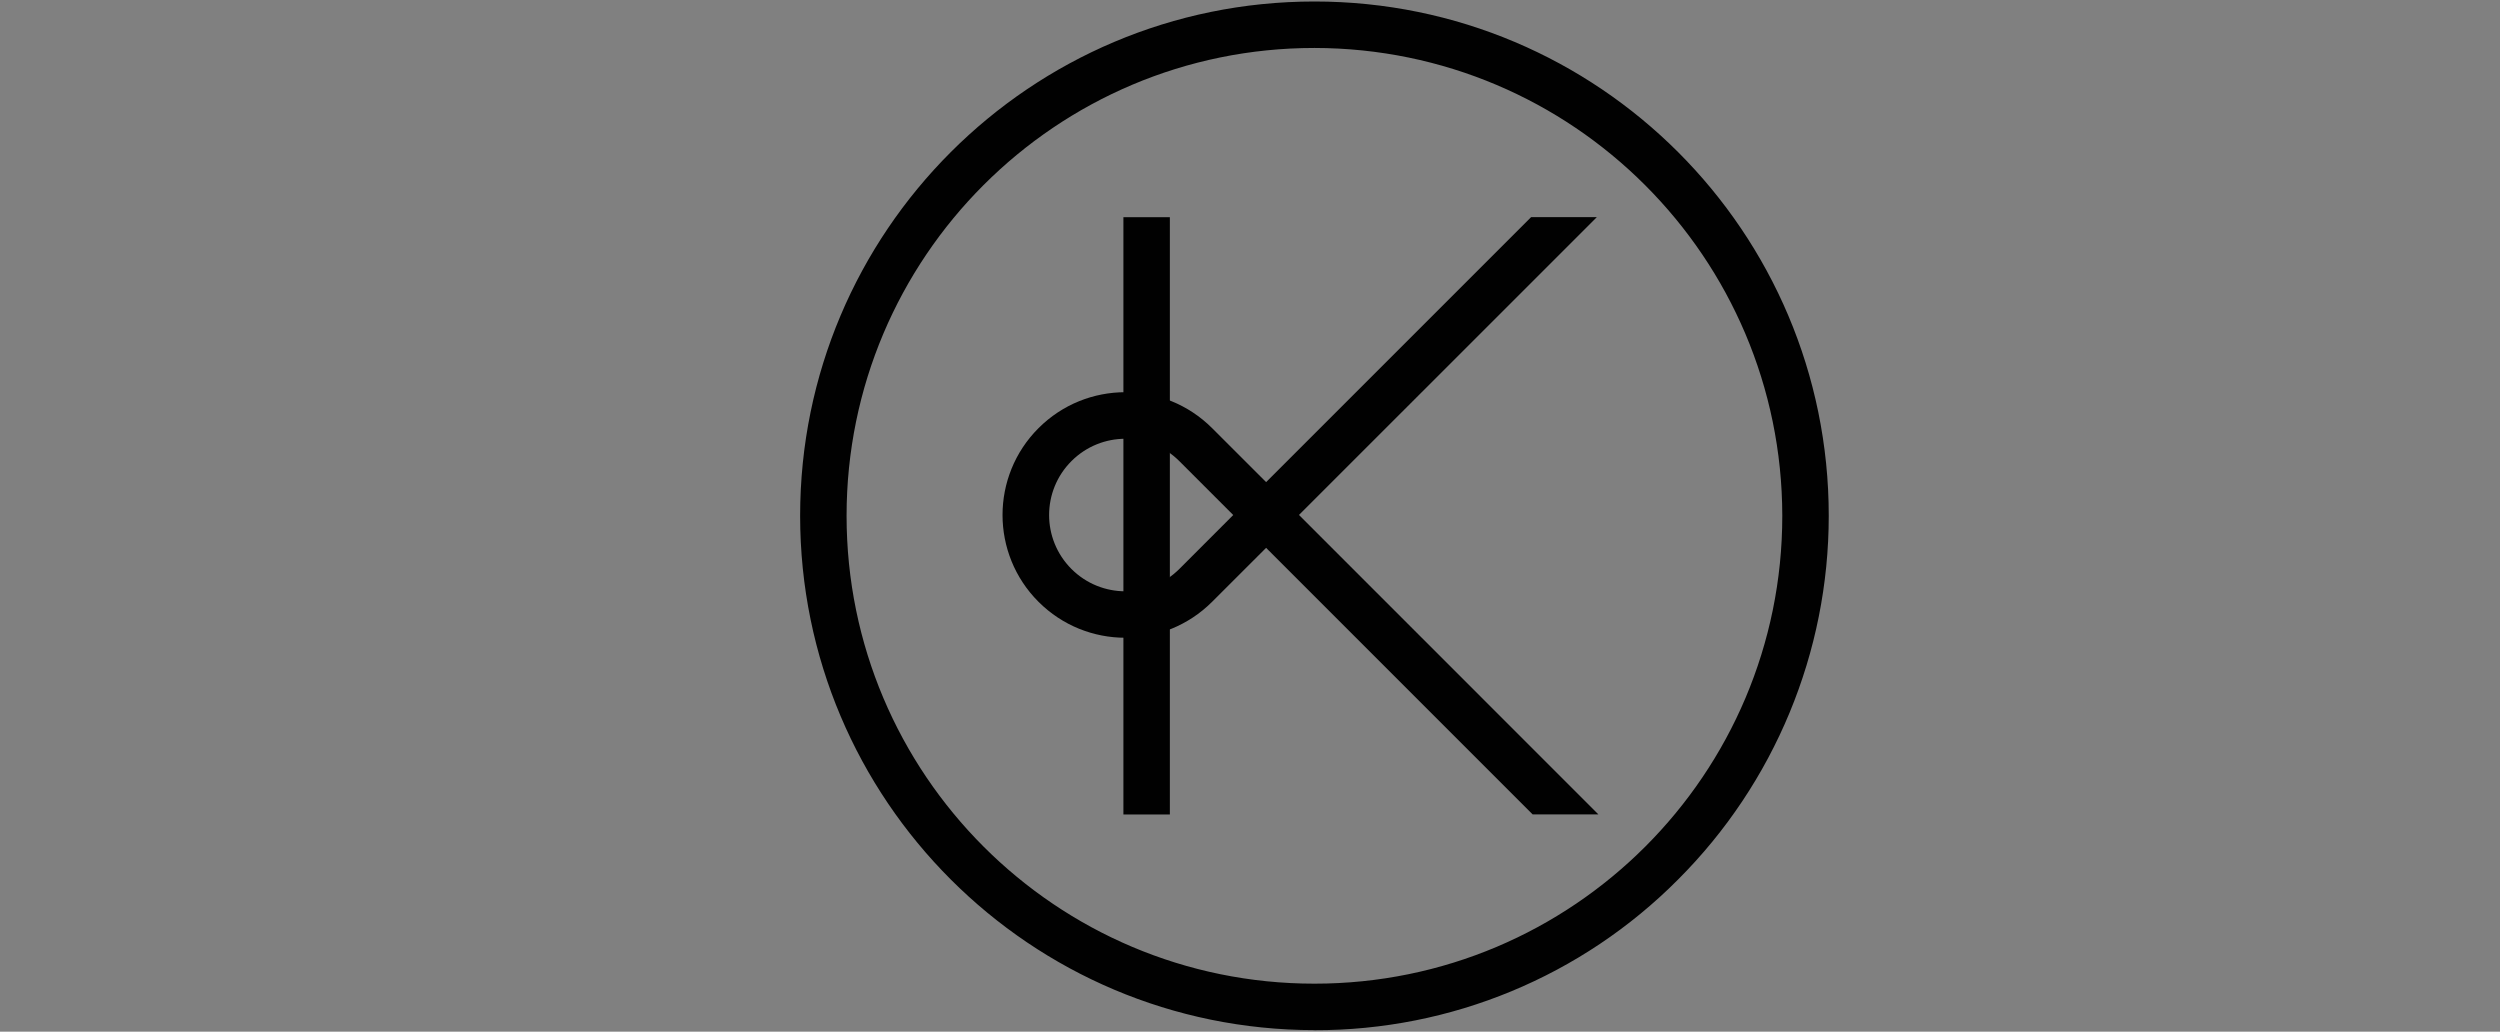 <?xml version="1.0" encoding="UTF-8"?>
<svg id="Capa_1" xmlns="http://www.w3.org/2000/svg" version="1.1" viewBox="0 0 1900 784.09">
  <rect x="0" y="0" width="1900" height="784.09" fill="#808080" stroke="none"/>
  <!-- Generator: Adobe Illustrator 29.7.1, SVG Export Plug-In . SVG Version: 2.1.1 Build 8)  -->
  <defs>
    <style>
      .st0 {
        fill: #070707;
      }

      .st1 {
        fill: #050505;
      }

      .st2, .st3 {
        fill: #010101;
      }

      .st3 {
        fill-rule: evenodd;
      }

      .st4 {
        fill: #0b0b0b;
      }

      .st5 {
        fill: #fefefe;
      }

      .st6 {
        fill: #090909;
      }

      .st7 {
        fill: #0e0e0e;
      }
    </style>
  </defs>
  <g>
    <g>
      <path class="st3" d="M-847.17,1319.68c-12.44-7.55-28.95-11.43-49.35-11.43h-56.51c-32.03,0-32.03-12.05-32.03-16.52,0-4.89,0-17.75,32.03-17.75h113.18v-31.61h-113.18c-17.94,0-33.45,4.08-46.5,12.05-15.09,9.16-22.83,21.83-22.83,37.31s6.74,27.95,19.98,35.88c12.44,7.74,28.95,11.63,49.35,11.63h56.51c32.03,0,32.03,12.44,32.03,16.52,0,4.89,0,17.75-32.03,17.75h-113.21v31.41h113.18c17.94,0,33.65-3.89,46.5-12.01,15.09-9.16,22.83-21.63,22.83-37.11s-6.74-28.14-19.98-36.11"/>
      <path class="st3" d="M197.38,1243.61v107.48c0,5.7-2.23,10.2-6.93,14.05-5.7,4.7-13.86,7.12-24.29,7.12h-69.14c-9.97,0-18.17-2.46-23.87-7.12-4.89-3.85-7.12-8.35-7.12-14.05v-107.48H27.89v107.48c0,14.28,6.54,26.52,19.59,36.92,13.44,10.4,30.18,15.71,49.55,15.71h69.14c19.59,0,36.3-5.31,49.55-15.71,13.05-10.4,19.79-22.64,19.79-36.92v-107.48h-38.15"/>
      <path class="st3" d="M-114.82,1308.25h-126.84v30.99h81.18v33.03h-87.08c-14.09,0-25.1-2.66-33.03-7.97-7.35-4.89-10.82-10.59-10.82-17.75v-45.69c0-7.35,3.47-12.86,10.82-17.75,7.97-5.31,18.98-7.97,33.03-7.97h119.11v-31.61h-119.11c-23.06,0-42.42,5.31-57.71,15.9-16.13,11.01-24.29,25.1-24.29,41.39v45.69c0,16.32,8.16,30.18,24.29,41.19,15.28,10.62,34.68,15.9,57.71,15.9h125.23v-64.64h7.55c8.97,0,16.32-6.93,16.32-15.28s-7.35-15.51-16.32-15.51"/>
      <path class="st3" d="M-592.86,1243.61c-23.06,0-42.42,5.31-57.71,15.9-16.09,11.01-24.25,25.1-24.25,41.39v7.35h-17.13c-8.97,0-16.32,6.93-16.32,15.51s7.35,15.51,16.32,15.51h17.13v7.35c0,16.32,8.16,30.18,24.25,41.19,15.28,10.62,34.68,15.9,57.71,15.9h113.18v-31.41h-113.18c-14.05,0-25.1-2.66-33.03-7.97-7.35-4.89-10.82-10.62-10.82-17.75v-7.35h129.08c9.2,0,16.52-7.12,16.52-15.51s-7.35-15.51-16.52-15.51h-129.08v-7.35c0-7.35,3.47-12.86,10.82-17.75,7.97-5.31,18.98-7.97,33.03-7.97h113.18v-31.61h-113.18"/>
      <path class="st3" d="M469.89,1243.61c-23.06,0-42.42,5.31-57.71,15.9-16.13,11.01-24.25,25.1-24.25,41.39v7.35h-17.13c-8.97,0-16.32,6.93-16.32,15.51s7.35,15.51,16.32,15.51h17.13v7.35c0,16.32,8.16,30.18,24.25,41.19,15.28,10.62,34.68,15.9,57.71,15.9h113.18v-31.41h-113.18c-14.09,0-25.1-2.66-33.03-7.97-7.35-4.89-10.82-10.62-10.82-17.75v-7.35h129.11c9.16,0,16.52-7.12,16.52-15.51s-7.35-15.51-16.52-15.51h-129.11v-7.35c0-7.35,3.47-12.86,10.82-17.75,7.97-5.31,18.98-7.97,33.03-7.97h113.18v-31.61h-113.18"/>
    </g>
    <g>
      <path class="st3" d="M-568.16,1540.79c0,8-2.66,14.77-8.23,20.56-5.8,6.31-13.08,9.2-21.57,9.2h-8.97v32.97h-11.88v-32.97h-8.97c-8.74,0-16-2.91-21.79-9.2-5.34-5.8-8.23-12.56-8.23-20.56v-32.67h12.11v32.67c0,5.08,1.46,9.2,4.63,12.34,3.14,3.89,7.74,5.57,13.31,5.57h29.79c5.57,0,10.17-1.68,13.57-5.57,2.91-3.14,4.34-7.25,4.34-12.34v-32.67h11.88v32.67"/>
      <path class="st3" d="M-368.32,1603.59h-11.88v-32.97h-34.39v-11.88h34.39v-20.85c0-11.88-7.03-17.91-21.08-17.91h-13.31v-11.88h13.31c10.43,0,18.43,2.66,24.22,8,5.8,5.34,8.74,12.63,8.74,21.79v65.64M-414.59,1570.62v-11.88h-34.39v-20.85c0-11.88,7.03-17.91,21.08-17.91h13.31v-11.88h-13.31c-10.43,0-18.43,2.66-24.22,8-5.8,5.34-8.74,12.63-8.74,21.79v65.64h11.85v-32.97h34.42v.06Z"/>
      <path class="st3" d="M-177.45,1603.52h-47.73c-10.43,0-18.88-3.14-25.68-9.68-6.77-6.31-10.2-14.02-10.2-23.28v-29.79c0-8.97,3.4-16.74,10.2-23.28,6.77-6.31,15.25-9.46,25.68-9.46h47.73v11.88h-47.73c-7.25,0-13.08,1.91-17.42,5.8s-6.54,8.97-6.54,15.03v29.79c0,6.31,2.2,11.14,6.54,15.03,4.34,4.11,10.17,6.02,17.42,6.02h47.73v11.88"/>
      <polyline class="st3" points="22.84 1603.52 10.95 1603.52 10.95 1561.65 -54.69 1561.65 -54.69 1603.52 -66.8 1603.52 -66.8 1508.12 -54.69 1508.12 -54.69 1549.76 10.95 1549.76 10.95 1508.12 22.84 1508.12 22.84 1603.52"/>
      <polyline class="st3" points="218.53 1520 179.77 1520 179.77 1603.52 167.91 1603.52 167.91 1520 129.15 1520 129.15 1508.12 218.53 1508.12 218.53 1520"/>
    </g>
    <g>
      <line class="st2" x1="-207.5" y1="1044.17" x2="-207.5" y2="1044.17"/>
      <path class="st3" d="M-217.32,866.09c-15.71,0-71.79,64.44-71.79,104.21s32.22,74.42,71.79,74.42c3.27,0,6.51-.19,9.78-.62-69.33-58.32-35.49-99.93-35.49-99.93,5.93-8.35,15.51-13.67,25.91-13.67,7.55,0,14.28,2.46,19.79,6.74,6.12-1.42,28.14-5.51,52.82,6.93-10.39-32.22-38.15-64.02-72.8-78.11"/>
      <path class="st3" d="M-252.81,1023.34v-.19.19"/>
      <line class="st2" x1="-231.79" y1="977.46" x2="-231.79" y2="977.46"/>
      <path class="st3" d="M-221.98,1155.31c15.51,0,71.79-64.25,71.79-104.21s-32.22-74.45-71.79-74.45c-3.27,0-6.54.42-9.78.81,69.33,58.32,35.3,99.93,35.3,99.93-5.7,8.16-15.28,13.67-25.71,13.67-7.55,0-14.28-2.66-19.79-6.93-6.12,1.62-28.14,5.51-52.82-6.93,10.2,32.42,38.15,64.25,72.8,78.11"/>
      <path class="st3" d="M-187.14,979.5c21.21-2.46,33.87,7.97,33.87,7.97,8.16,5.7,13.47,15.28,13.47,26.1,0,7.55-2.46,14.28-6.74,19.79,1.65,6.31,5.51,28.34-6.93,52.82,32.42-10.2,64.25-38.15,78.11-72.8,0-15.9-64.25-72.18-104.21-72.18-25.1,0-47.51,12.86-61.17,32.03v.19c5.89-1.42,12.24-2.23,18.56-2.23,12.24,0,24.48,3.04,35.07,8.35"/>
      <path class="st3" d="M-252.16,1042.32c-21.21,2.23-33.84-7.97-33.84-7.97-8.35-5.93-13.67-15.51-13.67-26.3,0-7.35,2.66-14.28,6.93-19.59-1.62-6.31-5.7-28.34,6.93-52.82-32.45,10.2-64.25,38.15-78.11,72.6,0,16.13,64.25,72.41,104.21,72.41,24.87,0,47.54-12.86,60.98-32.22h.19c-6.12,1.42-12.24,2.23-18.75,2.23-12.24,0-24.48-3.04-34.88-8.35"/>
    </g>
  </g>
  <g>
    <path class="st2" d="M796.51-523.93c11.57-.22,22.65,3.55,32.25,12.4,11.94,11.05,9.33,28.78,4.36,41.63-4.94,12.71-8.68,22.25-20.53,29.63-3.27,2.05-6.65,3.66-10.34,4.72-1.81.47-3.68.82-5.55.99-.96.02-1.9.06-2.86.02-.44-.02-.9-.06-1.36-.14h.29c.11.06.18.06.33.06.19,0,.42.03.6.03,6.32.57,12.52,5.81,15.74,10.8,4.36,6.73,3.48,12.25.94,19.22-2.46,6.7-5.04,13.29-7.57,19.98-1.31,3.35-2.56,6.7-3.8,10.03-.18.47-.28.86-.43,1.28-.13.28-.3.28-.53.28h-52.42s-.29.13-.29,0c.1-.16.1-.22.15-.35.32-.86.7-1.66.97-2.46.64-1.74,1.24-3.4,1.89-5.06l3.76-10.09c1.3-3.37,2.57-6.72,3.82-10.13,1.21-3.11,2.61-6.02,2.76-9.5.15-3.72-1.8-6.85-4.47-9.1-2.84-2.4-5.77-2.84-9.2-2.89-6.89-.13-13.87,0-20.78,0h-46.3c-.33,0-.22.3-.33.5-.58,1.62-1.2,3.24-1.85,4.87-1.15,3.24-2.4,6.44-3.6,9.68-2.45,6.47-4.92,13.01-7.41,19.56-1.23,3.28-2.47,6.55-3.64,9.78-.68,1.62-1.28,3.25-1.81,4.89-.32.57-.72.31-1.17.31h-51.4c-.17,0-.64.24-.52-.07.17-.39.34-.81.4-1.23.35-.84.7-1.65,1-2.48,1.22-3.3,2.44-6.54,3.71-9.81,2.43-6.58,4.97-13.12,7.42-19.7,4.91-13.08,9.8-26.14,14.75-39.21,9.83-26.15,19.78-52.27,29.59-78.44h133.43ZM758.35-448.87c6.71,0,12.14-.43,17.03-5.23,8.05-7.95,13.83-21.72,13.7-33.12,0-7.31-7.72-9.46-14.62-9.46h-68.73c-.54,1.38-1.1,2.78-1.59,4.17-6.21,16.26-9.85,27.35-16.03,43.63h70.25Z"/>
    <path class="st2" d="M1213.52-523.93c11.52-.22,22.64,3.55,32.19,12.4,11.94,11.05,9.31,28.78,4.37,41.63-4.94,12.71-8.62,22.25-20.47,29.63-3.25,2.05-6.66,3.66-10.34,4.72-1.82.47-3.72.82-5.59.99-.92.02-1.92.06-2.79.02-.57-.02-.95-.06-1.45-.14h.28c.13.06.27.06.36.06.18,0,.44.03.58.03,6.23.57,12.52,5.81,15.76,10.8,4.37,6.73,3.49,12.25.94,19.22-2.43,6.7-5.05,13.29-7.59,19.98-1.25,3.35-2.47,6.7-3.78,10.03-.11.47-.29.86-.5,1.28-.05.28-.2.28-.41.28h-52.48c-.06,0-.31.13-.22,0,0-.16.09-.22.09-.35.32-.86.68-1.66,1.02-2.46.6-1.74,1.17-3.4,1.86-5.06l3.83-10.09c1.27-3.37,2.55-6.72,3.75-10.13,1.2-3.11,2.62-6.02,2.78-9.5.12-3.72-1.84-6.85-4.52-9.1-2.82-2.4-5.7-2.84-9.18-2.89-6.94-.13-13.82,0-20.79,0h-46.32c-.31,0-.19.3-.26.5-.65,1.62-1.22,3.24-1.82,4.87-1.24,3.24-2.45,6.44-3.66,9.68-2.45,6.47-4.94,13.01-7.44,19.56-1.16,3.28-2.4,6.55-3.67,9.78-.58,1.62-1.14,3.25-1.77,4.89-.28.57-.67.31-1.14.31h-51.44c-.14,0-.6.24-.51-.07.18-.39.31-.81.48-1.23.37-.84.63-1.65.92-2.48,1.26-3.3,2.55-6.54,3.75-9.81,2.48-6.58,4.92-13.12,7.35-19.7,4.99-13.08,9.86-26.14,14.81-39.21,9.83-26.15,19.71-52.27,29.6-78.44h133.42ZM1175.33-448.87c6.8,0,12.2-.43,17.05-5.23,8.04-7.95,13.78-21.72,13.71-33.12-.06-7.31-7.75-9.46-14.63-9.46h-68.76c-.52,1.38-1.06,2.78-1.62,4.17-6.12,16.26-9.83,27.35-16.01,43.63h70.26Z"/>
    <path class="st2" d="M-234.51-523.93h80.62c8.85.24,17.47.15,26.16,3.3,6.09,2.17,11.24,5.75,14.71,11.39,7.36,12.21,6.71,27.81,2.51,39.68-2.51,6.82-5.2,13.54-7.81,20.25-2.55,6.81-5.1,13.58-7.65,20.36-5.09,13.49-10.15,27-15.24,40.53-1.23,3.3-2.41,6.6-3.69,9.9-.65,1.66-1.27,3.29-1.87,4.98-.09.14-.57.02-.66.02l-52.53-.16c-.27,0,0-.27.07-.47.08-.2.12-.41.25-.67l1.9-5.06c1.26-3.36,2.56-6.76,3.85-10.14,2.54-6.78,5.1-13.5,7.64-20.23,1.28-3.36,2.55-6.77,3.73-10.15l1.01-2.52c.1-.27-.26-.16-.41-.16h-7.44l-44.8.16-23.25.08h-15.34c-.22,0-.22.52-.26.58-.09.25-.16.41-.2.66l-.54,1.26c-.64,1.69-1.29,3.35-1.91,5.09-5.08,13.53-10.17,27.07-15.29,40.6-.12.2-.12.39-.25.62-.06.09-.11.58-.27.58l-48.72-.07h-3.37c-.17,0-.52.07-.41-.19.13-.44.34-.85.49-1.29.64-1.68,1.3-3.35,1.93-5.08,2.51-6.7,5.1-13.44,7.64-20.19,10.19-27.09,20.45-54.12,30.66-81.16,2.99-7.85,5.67-13.14,11.4-19.46,5.13-5.66,10.9-9.94,17.6-13.5,12.78-6.89,25.57-9.18,39.75-9.53M-158.07-487.25c0-2.96-.74-5.22-2.54-7.55-4.17-5.44-10.83-5.07-16.64-5.07h-33.37c-3.25,0-12.78-.14-16.04.49-5.7,1-14.54,3.91-18.5,8.27-3.86,4.25-15.41,36.02-16.42,38.71-.47,1.28-.96,2.57-1.42,3.8-.12.31-.26.63-.41.94,0,.15-.09.33-.12.51l-.15.2c0,.13.22,0,.28,0h18.93l72.09-.2c3.91-10.51,14.32-36.91,14.32-40.1"/>
    <path class="st2" d="M922.6-523.93h80.55c8.87.24,17.55.15,26.17,3.3,6.05,2.17,11.25,5.75,14.67,11.39,7.36,12.21,6.8,27.81,2.51,39.68-2.51,6.82-5.18,13.54-7.78,20.25-2.47,6.81-5.04,13.58-7.61,20.36-5.09,13.49-10.24,27-15.26,40.53-1.27,3.3-2.48,6.6-3.74,9.9-.64,1.66-1.28,3.29-1.91,4.98,0,.14-.55.02-.65.02l-52.42-.16c-.32,0-.03-.27.03-.47.03-.2.1-.41.26-.67l1.85-5.06c1.3-3.36,2.62-6.76,3.87-10.14,2.53-6.78,5.09-13.5,7.63-20.23,1.29-3.36,2.55-6.77,3.83-10.15l.94-2.52c.1-.27-.28-.16-.42-.16h-7.47l-44.76.16-23.23.08h-15.4c-.12,0-.19.52-.19.58-.1.25-.19.41-.26.66l-.49,1.26c-.67,1.69-1.26,3.35-1.87,5.09-5.13,13.53-10.22,27.07-15.33,40.6-.08.2-.15.39-.24.62-.07.09-.16.58-.31.58l-48.67-.07h-3.44c-.1,0-.46.07-.32-.19.14-.44.28-.85.46-1.29.6-1.68,1.26-3.35,1.89-5.08,2.54-6.7,5.11-13.44,7.64-20.19,10.28-27.09,20.48-54.12,30.72-81.16,2.94-7.85,5.62-13.14,11.4-19.46,5.09-5.66,10.86-9.94,17.59-13.5,12.79-6.89,25.58-9.18,39.79-9.53M998.97-487.25c.07-2.96-.73-5.22-2.55-7.55-4.13-5.44-10.84-5.07-16.63-5.07h-33.36c-3.25,0-12.68-.14-16.07.49-5.68,1-14.54,3.91-18.45,8.27-3.87,4.25-15.39,36.02-16.49,38.71-.44,1.28-.94,2.57-1.37,3.8-.15.31-.21.63-.35.94-.08.15-.15.33-.18.51l-.1.2c-.06.13.2,0,.28,0h18.87l72.12-.2c3.87-10.51,14.28-36.91,14.28-40.1"/>
    <path class="st2" d="M379.1-498.65c14.45,0,78.38.42,78.38.42l11.14-25.3s-42.94-.4-81.08-.4-68.44,4.22-84.78,21.01c-9.46,9.71-26.64,38.35-10.98,54.46,6.39,7.19,21.86,11.86,41.04,11.73h26.5c11.14.07,22.15,0,25.37-.04,8.34.54,21.54,4.69,18.23,19.05-2.92,12.61-20.67,15.96-34.99,15.96h-99.33l-11.82,28.01h102.01c38.08,0,64.89-.44,82.06-17.19,9.74-9.52,19.32-40.06,8.52-54.49-7.53-8.25-17.04-13.04-36.11-15.01-2.62-.27-12.02-.78-23.89-.78-11.14,0-22.19-.04-25.35,0-11.82-.54-25.78-2.73-20.63-20.82,3.48-12.45,21.28-16.6,35.71-16.6"/>
    <path class="st2" d="M651.82-523.93h-170.75l-10.43,28.12h62.07c-15.2,40.31-29.35,77.09-44.59,117.33-.53,1.52-1.11,3.04-1.69,4.56-.06.2-.14.4-.23.57,0,.08-.2.25-.05.25h52.58c.29,0,.29-.25.31-.37.15-.4.25-.79.43-1.18.31-.74.54-1.48.85-2.2.56-1.52,1.14-3.04,1.72-4.56l3.4-9.07c2.27-6.06,4.58-12.08,6.83-18.17l21.16-56.11c4.32-11.53,7.69-19.54,12.03-31.05h55.94l10.42-28.12Z"/>
    <path class="st2" d="M1338.13-523.93h-52.77l-9.42,24.6c-15.18,40.3-30.41,80.56-45.49,120.84-.63,1.49-1.18,3.04-1.76,4.53-.05.19-.13.41-.19.58-.08.07-.22.21-.08.21h52.57c.27,0,.2-.21.3-.36.18-.4.31-.77.44-1.14.24-.78.53-1.51.78-2.25.63-1.51,1.24-3.03,1.78-4.56l3.42-9.02c2.25-6.06,4.54-12.14,6.84-18.17l21.18-56.17c4.27-11.47,8.67-22.98,12.98-34.5l9.42-24.6Z"/>
    <path class="st2" d="M143.27-513.78c-6.96,3.54-13.01,7.77-18.36,13.37-5.96,6.24-8.77,11.48-11.88,19.27-5.23,13.17-26.51,66.27-26.51,66.27-5.97,16.6-10.73,40.83,37.06,41.11h122.55l10.51-27.07h-98.96c-7.2-.22-11.84-2.58-13.67-5.05-2.25-3.17-3.4-5.95-1.05-11.65,3.47-8.51,8.59-22.12,8.64-22.12l96.47.1,9.56-24.1h-96.28c-.09,0-.28.14-.23,0h.06c.09-.16,8.52-22.94,12.54-27.14,4.1-4.34,8.82-4.42,14.75-5.49,3.03-.54,92.67.1,92.67.1l10.72-27.68-104.08-.08c-14.84.35-31.17,3.35-44.5,10.15"/>
    <path class="st2" d="M62.64-522.85l-33.65,89.97s-42.18-69.32-48.32-76.48c-9.88-11.45-14.38-13.57-24.9-14.37-8.99-.86-18.42.73-26.6,6.59-12.87,9.37-18.55,27.08-21.47,34.93-10.41,27.07-20.7,54.06-31.04,81.14-2.55,6.77-5.14,13.5-7.73,20.23-.64,1.72-1.31,3.39-1.94,5.07-.14.46-.31.85-.47,1.29-.1.26.21.19.36.19l52.34.18s.08-.15.08-.18c.07-.19.11-.4.2-.55.6-1.53,1.72-4.56,1.72-4.56l35.27-92.73,64.44,97.84c0,.07,38.55,0,38.55,0,.26,0,50.54-129.37,57.86-148.56h-54.7Z"/>
    <path class="st2" d="M-358.47-371.79c3.27-7.96,6.04-17.17,9.31-25.12l-83.81-.28c-21.88-1.94-24.61-15-21.47-29.63,2.54-11.99,7.74-20.59,12.41-31.96,5.46-13.28,15.8-28.62,28.01-33.69,15.35-6.41,43.69-6.11,43.69-6.11l60.6-.04c3.26-8.04,6.86-16.89,10.13-24.85l-84-.46s-43.31.54-60.91,6.76c-15.39,5.41-35.35,17.78-44.92,37.54-7.95,16.58-21.47,52.02-22.58,61.95-1.5,12.72-.13,26.57,6.89,33.92,7.38,7.72,15.55,11.95,30.81,11.98h115.84Z"/>
  </g>
  <g id="Group_109">
    <g id="Group_108">
      <g id="Group_100">
        <path id="Path_150" class="st2" d="M896.25,432.45c-22.66,22.62-59.36,22.59-81.98-.06-22.62-22.66-22.59-59.36.06-81.98,22.63-22.6,59.29-22.6,81.92,0l41.01,41.01-41.01,41.04ZM1214.77,618.95l-227.55-227.59,226.37-226.34h-49.95l-201.39,201.39-41.04-41.01c-36.44-36.43-95.52-36.43-131.96.01-36.43,36.44-36.43,95.52.01,131.96,36.44,36.43,95.5,36.43,131.94,0l41.04-41.01,202.56,202.59h49.96Z"/>
        <path id="Path_151" class="st2" d="M998.97,36.45c-196.38,0-355.57,159.19-355.57,355.57s159.19,355.57,355.57,355.57,355.57-159.19,355.57-355.57h0c-.22-196.28-159.29-355.35-355.57-355.57M998.97,782.89c-215.87,0-390.87-175-390.87-390.88,0-215.87,175-390.87,390.88-390.87,215.87,0,390.87,175,390.87,390.88,0,103.67-41.18,203.08-114.49,276.39-73.12,73.58-172.66,114.82-276.39,114.53"/>
      </g>
      <rect id="Rectangle_45" class="st2" x="853.79" y="165.07" width="35.3" height="453.93"/>
    </g>
  </g>
  <path d="M-237.7-571.42h-27.03c-2.81-6.55-16.41-41.37-21.01-42.95-26.54,1.82-58.64-3.41-84.49-.38-1.82.21-6.21.82-6.21,2.79v40.54h-23.42v-129.73h136.03c9.53,0,23.82,15.39,25.72,24.73,1.51,7.42,1.19,30.88-.39,38.43-2.61,12.42-18.19,20.16-18.78,22.6-.74,3.02,16.59,38.49,19.58,43.96Z"/>
  <path d="M-208.87-571.42v-129.73H-71.03c.6,0,9.54,4.52,10.83,5.39,5.72,3.86,11.89,12.43,13.06,19.37,2.04,12.16,2.05,72.06-.8,83.02-2.21,8.51-16.52,21.95-24.89,21.95h-136.03Z"/>
  <path d="M317.24-616.46c-1.7,3.81-1.35,4.59,1.8,7.21.21.52-.22,1.3,0,1.8-.74,4.63,1.13,9.01,5.41,10.81.62,1.36,1.32,2.54,1.8,3.6.6,5.87,3,11.27,7.21,16.22.46.96,4.47,4.74,3.6,5.39-5.31-1.09-23.59,1.69-26.74-.28-3.31-2.07-14.55-37.93-21.01-42.95h-90.99v43.24h-23.42v-129.73h136.03c3.61,0,15.25,7.5,18.07,10.76,11.69,13.53,11.46,49.8.84,64-3.91,5.22-7.81,6.62-12.6,9.92Z"/>
  <path d="M486.61-695.74c3,2.96,5.37,5.94,2.78,9.92,3.66.51,6.93,3.21,9.83,8.1,13.57,33.13,20.97,72.13,32.43,106.3h-25.22l-12.54-42.41-92.62-.58c-5.65,1.91-11.29,39.36-15.49,42.17-3.93,2.62-18.03-.18-23.49.82l32.82-110.4c2.63-6.74,8.79-12.38,15.14-15.49,10.92-5.33,47.98-5.28,61.04-3.83,5.12.57,10.98,2.71,15.31,5.41Z"/>
  <path d="M146.08-701.14v23.42H13.65c-.51,0-4.91,2.8-5.4,3.61-1.99,3.28-1.61,72.41.77,76.24.58.93,3.93,3.03,4.64,3.03h132.43v23.42H10.04c-7.63,0-23.23-13.72-25.28-21.57-2.24-8.57-2.35-75.83-.43-85.22,1.53-7.52,16.34-22.93,23.91-22.93h137.83Z"/>
  <path d="M-477.33-697.54c.65,2.22,1.85,3.43,3.6,3.6,6.64,4.85,8.14,5.68,11.68,14.45l33.36,108.07h-25.22c-3.35-7.02-9.95-41.03-15.6-42.95-30.79,0-62.37-1.49-92.7.78l-12.41,42.17h-25.22l33.71-109.52c3.7-11.26,15.06-18.96,26.64-20.21,13.19-1.43,50.95-1.43,62.16,3.61Z"/>
  <path d="M722.63-701.14v23.42h-132.43c-6.73,0-4.08,23.98-4.5,28.83h109.91v23.42h-109.91v54.05h-25.22v-98.2c0-4.8,5.41-17.77,9.02-21.61,2.36-2.51,14.42-9.92,17.1-9.92h136.03Z"/>
  <path class="st2" d="M-767.41-701.14v52.25h115.31v-52.25h23.42v129.73h-23.42v-51.35c0-.19-2.51-2.7-2.7-2.7h-112.61v54.05h-23.42v-129.73h23.42Z"/>
  <path d="M915.42-692.14c.22,4.77-.16,9.64,0,14.41h-67.57c-.19,0-2.7,2.51-2.7,2.7v103.6h-23.42v-106.3h-68.48c-.07-1.79.06-3.6.01-5.41.49-7.03,2.46-11.22,5.91-12.58l154.05-.03,2.2,3.6Z"/>
  <path class="st0" d="M324.45-596.64l-3.61,2.66c-3.48-11.34-5.97-5.47-8.56-6.62-.98-.44-7.68-6.87-8.39-8.74-1.17-3.1-3.35-8.25,2.54-7.1-.56,2.68-2.39,2.35-.6,5.27,4.26,6.96,4.12,6.3,13.21,3.72,1.41,3.17,3.63,6.9,5.41,10.81Z"/>
  <path class="st7" d="M499.22-677.72c-3.96,1.08-3.36-3.33-5.84-4.17-2.05-.7-8.01,1.32-8.6-2.18-.24-1.42,5-7.49,1.82-11.66,8.44,5.26,9.2,9.68,12.61,18.02Z"/>
  <path class="st0" d="M333.46-576.82c-4.67-3.19-2.28-7.66-9-3.61l1.79-12.61c2.4,5.31,4.72,11,7.21,16.22Z"/>
  <path class="st0" d="M319.04-609.26c-6.52-1.17-7.34-3.39-1.8-7.21-.26,2.73.82,4.82,1.8,7.21Z"/>
  <path class="st5" d="M-376.43-638.08v-39.64h109.01c9.32,0,7.96,39.64,1.8,39.64h-110.81Z"/>
  <path class="st4" d="M-255.74-632.69h-1.76c-3.9-9.16,5.66-9.16,1.76,0Z"/>
  <path class="st5" d="M-76.44-677.72c6.44,1.15,6.04,8.44,6.38,13.44.63,9.07.96,62.05-1.75,66.41-.58.93-3.93,3.03-4.64,3.03h-106.3c-.19,0-2.7-2.51-2.7-2.7v-77.48c0-.19,2.51-2.7,2.7-2.7h106.3Z"/>
  <path class="st0" d="M-73.74-690.32l-.91,5.38c9.14-13.38,4.04-1.16,4.56.73.67,2.43,8.43,2.84,5.34,6.5-.24.29-4.43-3.6-4.47,1.79l-6.31-3.62c-.42-3.57,4.45-.07,3.58-3.56-6.05,2.96-9.1-7.67-1.79-7.21Z"/>
  <path class="st5" d="M313.64-643.49c1.55,2.61.6,4.9-2.86,6.86-37.7-.1-75.19-.59-112.45-1.46-2.61-8.3,1.93-29.68,0-39.64h109.01c8.86,0,6.02,28.44,6.31,34.23Z"/>
  <path class="st6" d="M313.64-643.49c4.52-1.94,6.54,11.39,10.8,13.52-6.44,4.62-11.4-.25-18-.93l5.39-1.8-1.79-2.72c-30.74-.89-61.94-1.27-92.88-.96-4.11.04-17.15,3.67-18.84-1.7l105.5.1c4.61.57,6.43-4.05,9.81-5.51Z"/>
  <path class="st5" d="M486.61-638.08h-79.28c2.13-8.14,7.29-35.51,14.45-38.71,5.35-2.39,47.56-1.85,52.21,1.78,5.32,4.16,9.83,29.23,12.62,36.93Z"/>
  <path class="st5" d="M-540.39-677.72c11.11,1.91,45.31-3.38,53.01,1.94,5.75,3.97,8.68,30.45,13.65,37.7h-81.08c2.64-4.39,2.26-9.81,3.6-14.41-1.91-8.11,2.38-26.2,10.81-25.22Z"/>
  <path class="st1" d="M-551.2-652.5l-5.42-12.6c-5.82-.73-3.05,1.39-1.79,5.39h-10.8c7.56-5.17,10-15.23,19.81-12.62.33-3.08-4.14-1.53-5.22-4.75-.51-1.52,1.04-4.17.66-6.27-.43-2.35-3.55-3.96-2.63-6.97,9.87,3.82,15.07.87,16.21,12.6-2.43.9-9.64,21.23-10.81,25.22Z"/>
</svg>